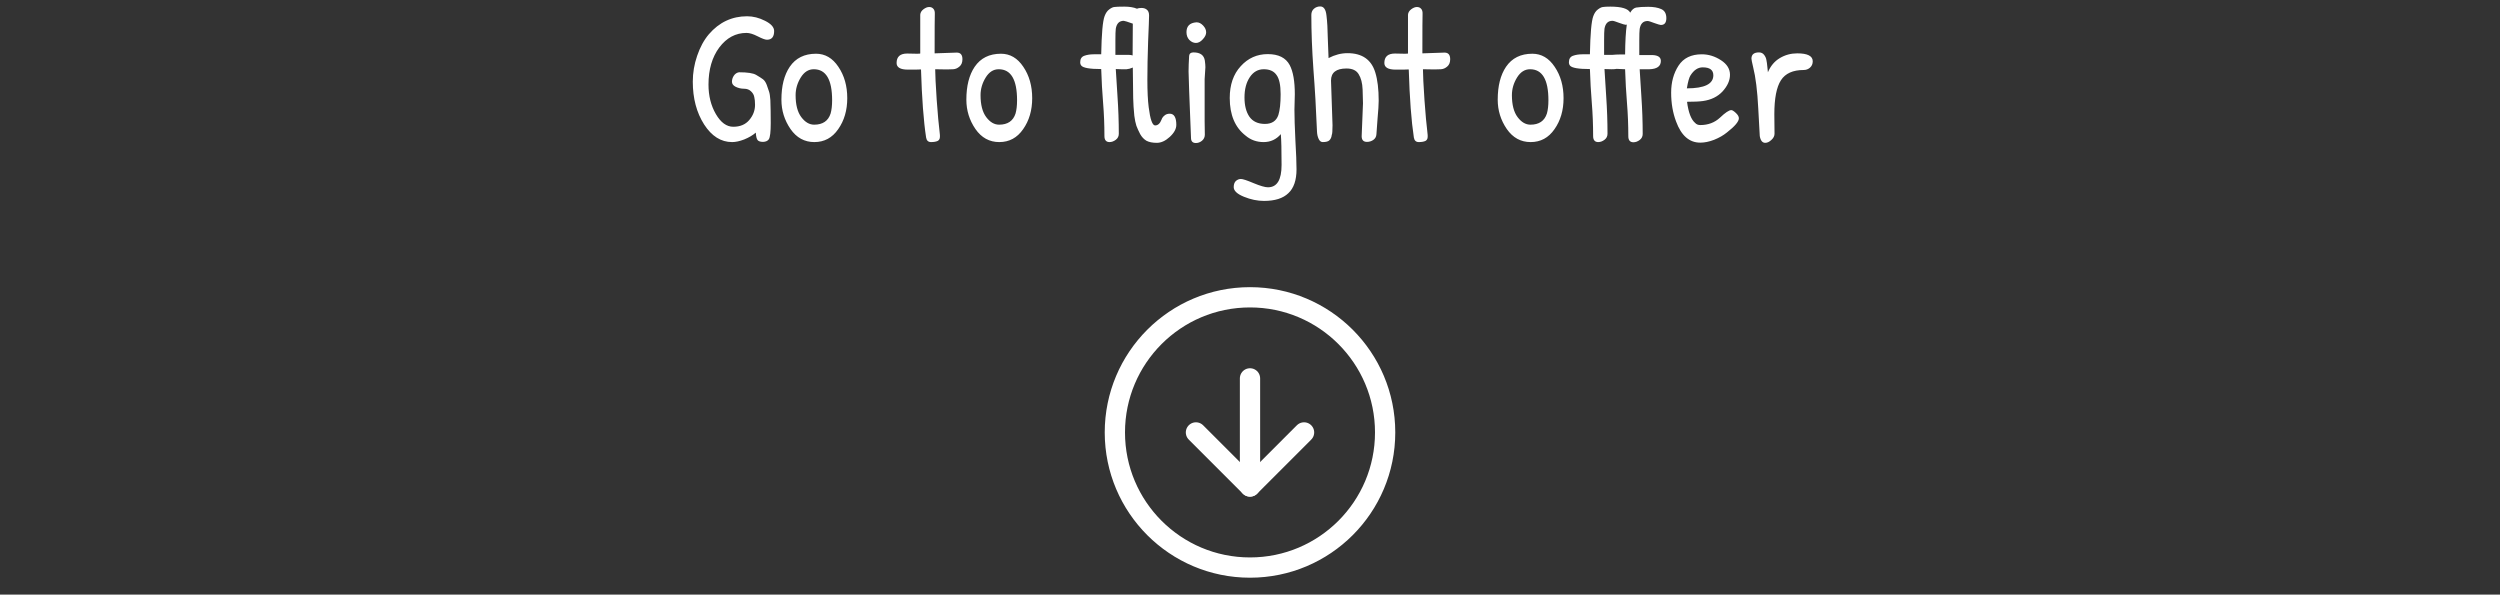 <svg width="370" height="88" viewBox="0 0 370 88" fill="none" xmlns="http://www.w3.org/2000/svg">
<rect x="0" y="0" width="370" height="88" fill="#333333" stroke="none"/>
<path d="M185 84C196.046 84 205 75.046 205 64C205 52.954 196.046 44 185 44C173.954 44 165 52.954 165 64C165 75.046 173.954 84 185 84Z" stroke="white" stroke-width="3" stroke-linecap="round" stroke-linejoin="round"/>
<path d="M177 64L185 72L193 64" stroke="white" stroke-width="3" stroke-linecap="round" stroke-linejoin="round"/>
<path d="M185 56V72" stroke="white" stroke-width="3" stroke-linecap="round" stroke-linejoin="round"/>
<path d="M110.569 2.408C111.465 2.408 112.351 2.632 113.229 3.08C114.125 3.528 114.573 4.032 114.573 4.592C114.573 5.451 114.218 5.88 113.509 5.88C113.247 5.88 112.79 5.712 112.137 5.376C111.483 5.04 110.933 4.872 110.485 4.872C108.879 4.872 107.535 5.591 106.453 7.028C105.389 8.465 104.857 10.295 104.857 12.516C104.857 14.177 105.221 15.633 105.949 16.884C106.677 18.135 107.535 18.76 108.525 18.76C109.533 18.76 110.317 18.433 110.877 17.78C111.455 17.108 111.745 16.352 111.745 15.512C111.745 15.045 111.707 14.663 111.633 14.364C111.577 14.047 111.418 13.767 111.157 13.524C110.895 13.263 110.55 13.132 110.121 13.132C109.691 13.132 109.281 13.039 108.889 12.852C108.515 12.665 108.329 12.413 108.329 12.096C108.329 11.779 108.422 11.48 108.609 11.2C108.795 10.92 109.047 10.752 109.365 10.696C110.634 10.696 111.483 10.827 111.913 11.088C112.361 11.349 112.697 11.564 112.921 11.732C113.145 11.9 113.331 12.18 113.481 12.572C113.63 12.964 113.742 13.291 113.817 13.552C113.91 13.813 113.975 14.233 114.013 14.812C114.05 15.783 114.069 16.921 114.069 18.228C114.069 19.516 113.975 20.309 113.789 20.608C113.621 20.851 113.341 20.981 112.949 21C112.557 21 112.286 20.916 112.137 20.748C111.987 20.58 111.894 20.207 111.857 19.628C111.409 20.02 110.839 20.356 110.149 20.636C109.477 20.897 108.879 21.028 108.357 21.028C106.714 21.028 105.333 20.16 104.213 18.424C103.093 16.669 102.533 14.56 102.533 12.096C102.533 10.789 102.747 9.511 103.177 8.26C103.606 6.991 104.185 5.927 104.913 5.068C106.443 3.295 108.329 2.408 110.569 2.408ZM120.774 7.952C122.118 7.952 123.219 8.596 124.078 9.884C124.955 11.172 125.394 12.721 125.394 14.532C125.394 16.324 124.946 17.855 124.05 19.124C123.173 20.393 121.997 21.028 120.522 21.028C119.066 21.028 117.89 20.384 116.994 19.096C116.098 17.789 115.65 16.343 115.65 14.756C115.65 12.721 116.061 11.097 116.882 9.884C117.759 8.596 119.057 7.952 120.774 7.952ZM120.438 10.248C119.654 10.248 119.01 10.659 118.506 11.48C118.002 12.301 117.75 13.169 117.75 14.084C117.75 15.503 118.03 16.585 118.59 17.332C119.15 18.079 119.785 18.452 120.494 18.452C121.763 18.452 122.575 17.901 122.93 16.8C123.079 16.277 123.154 15.624 123.154 14.84C123.154 11.779 122.249 10.248 120.438 10.248ZM134.264 7.924L135.664 7.952C135.981 7.952 136.159 7.943 136.196 7.924V2.184C136.215 1.867 136.373 1.596 136.672 1.372C136.971 1.148 137.251 1.036 137.512 1.036C137.773 1.036 137.979 1.12 138.128 1.288C138.296 1.456 138.371 1.717 138.352 2.072C138.333 2.427 138.324 4.368 138.324 7.896L141.6 7.784C142.16 7.784 142.44 8.111 142.44 8.764C142.44 9.249 142.291 9.613 141.992 9.856C141.712 10.099 141.404 10.229 141.068 10.248C140.751 10.267 140.433 10.276 140.116 10.276L138.408 10.248C138.408 11.013 138.483 12.525 138.632 14.784C138.8 17.043 138.931 18.508 139.024 19.18C139.117 19.833 139.136 20.263 139.08 20.468C139.024 20.655 138.921 20.785 138.772 20.86C138.529 20.972 138.203 21.028 137.792 21.028C137.381 21.028 137.139 20.804 137.064 20.356C136.691 17.911 136.439 14.551 136.308 10.276C136.14 10.295 135.496 10.304 134.376 10.304C133.256 10.304 132.696 9.977 132.696 9.324C132.696 8.391 133.219 7.924 134.264 7.924ZM148.145 7.952C149.489 7.952 150.59 8.596 151.449 9.884C152.326 11.172 152.765 12.721 152.765 14.532C152.765 16.324 152.317 17.855 151.421 19.124C150.544 20.393 149.368 21.028 147.893 21.028C146.437 21.028 145.261 20.384 144.365 19.096C143.469 17.789 143.021 16.343 143.021 14.756C143.021 12.721 143.432 11.097 144.253 9.884C145.13 8.596 146.428 7.952 148.145 7.952ZM147.809 10.248C147.025 10.248 146.381 10.659 145.877 11.48C145.373 12.301 145.121 13.169 145.121 14.084C145.121 15.503 145.401 16.585 145.961 17.332C146.521 18.079 147.156 18.452 147.865 18.452C149.134 18.452 149.946 17.901 150.301 16.8C150.45 16.277 150.525 15.624 150.525 14.84C150.525 11.779 149.62 10.248 147.809 10.248ZM173.115 16.828C173.768 16.828 174.095 17.379 174.095 18.48C174.095 19.077 173.768 19.675 173.115 20.272C172.48 20.851 171.846 21.14 171.211 21.14C170.576 21.14 170.063 21.037 169.671 20.832C169.298 20.608 168.99 20.281 168.747 19.852C168.523 19.423 168.336 19.012 168.187 18.62C168.056 18.209 167.954 17.715 167.879 17.136C167.786 16.203 167.73 15.335 167.711 14.532C167.711 13.711 167.692 12.199 167.655 9.996C167.319 10.145 167.011 10.229 166.731 10.248C166.451 10.248 166.19 10.248 165.947 10.248C165.704 10.248 165.434 10.239 165.135 10.22C165.172 10.967 165.256 12.301 165.387 14.224C165.518 16.128 165.583 17.985 165.583 19.796C165.583 20.169 165.434 20.468 165.135 20.692C164.836 20.916 164.528 21.028 164.211 21.028C163.707 21.028 163.455 20.729 163.455 20.132C163.455 18.452 163.39 16.819 163.259 15.232C163.128 13.645 163.035 11.975 162.979 10.22C161.299 10.22 160.319 10.052 160.039 9.716C159.927 9.585 159.871 9.417 159.871 9.212C159.871 8.727 160.067 8.409 160.459 8.26C160.87 8.111 161.336 8.036 161.859 8.036C162.382 8.036 162.755 8.036 162.979 8.036C163.035 4.993 163.203 3.108 163.483 2.38C163.651 1.932 163.875 1.605 164.155 1.4C164.454 1.176 164.706 1.055 164.911 1.036C165.135 0.999 165.63 0.98 166.395 0.98C167.16 0.98 167.786 1.083 168.271 1.288C168.42 1.213 168.644 1.176 168.943 1.176C169.26 1.176 169.522 1.26 169.727 1.428C169.951 1.596 170.063 1.885 170.063 2.296C170.063 2.707 170.016 3.976 169.923 6.104C169.848 8.232 169.811 10.136 169.811 11.816C169.811 13.496 169.876 14.849 170.007 15.876C170.231 17.668 170.548 18.564 170.959 18.564C171.37 18.564 171.687 18.275 171.911 17.696C171.986 17.472 172.126 17.276 172.331 17.108C172.536 16.921 172.798 16.828 173.115 16.828ZM167.039 8.12C167.263 8.12 167.459 8.148 167.627 8.204C167.627 5.852 167.636 4.284 167.655 3.5C166.871 3.22 166.423 3.08 166.311 3.08C165.658 3.08 165.266 3.472 165.135 4.256C165.098 4.536 165.079 5.115 165.079 5.992C165.079 6.851 165.079 7.56 165.079 8.12H167.039ZM177.111 3.304C177.447 3.304 177.765 3.463 178.063 3.78C178.362 4.097 178.511 4.433 178.511 4.788C178.511 5.124 178.343 5.469 178.007 5.824C177.69 6.179 177.354 6.356 176.999 6.356C176.645 6.356 176.318 6.207 176.019 5.908C175.739 5.609 175.599 5.227 175.599 4.76C175.599 3.864 176.085 3.379 177.055 3.304C177.074 3.304 177.093 3.304 177.111 3.304ZM178.287 17.976L178.315 19.936C178.315 20.291 178.175 20.589 177.895 20.832C177.615 21.056 177.317 21.168 176.999 21.168C176.533 21.168 176.29 20.935 176.271 20.468C176.029 14.513 175.907 11.219 175.907 10.584C175.907 9.949 175.935 9.175 175.991 8.26C176.029 7.924 176.243 7.756 176.635 7.756C177.625 7.756 178.185 8.157 178.315 8.96C178.371 9.371 178.399 9.697 178.399 9.94L178.287 11.704V17.976ZM189.561 19.852C188.889 20.636 188.04 21.028 187.013 21.028C185.986 21.028 185.1 20.711 184.353 20.076C182.785 18.863 182.001 17.005 182.001 14.504C182.001 12.544 182.542 10.976 183.625 9.8C184.708 8.605 186.042 8.008 187.629 8.008C189.216 8.008 190.298 8.549 190.877 9.632C191.381 10.584 191.633 12.021 191.633 13.944L191.577 16.24C191.577 17.323 191.624 18.825 191.717 20.748C191.829 22.652 191.885 24.089 191.885 25.06C191.885 26.665 191.484 27.841 190.681 28.588C189.897 29.353 188.693 29.736 187.069 29.736C186.098 29.736 185.109 29.531 184.101 29.12C183.093 28.709 182.589 28.233 182.589 27.692C182.589 27.3 182.692 27.001 182.897 26.796C183.121 26.591 183.373 26.488 183.653 26.488C183.933 26.488 184.558 26.693 185.529 27.104C186.518 27.515 187.228 27.72 187.657 27.72C189.001 27.72 189.673 26.619 189.673 24.416C189.673 22.213 189.636 20.692 189.561 19.852ZM189.533 13.944C189.533 12.581 189.328 11.629 188.917 11.088C188.525 10.528 187.9 10.248 187.041 10.248C186.182 10.248 185.492 10.64 184.969 11.424C184.446 12.208 184.185 13.207 184.185 14.42C184.185 15.615 184.428 16.567 184.913 17.276C185.417 17.985 186.182 18.34 187.209 18.34C188.236 18.34 188.898 17.901 189.197 17.024C189.421 16.315 189.533 15.288 189.533 13.944ZM196.99 11.928L197.214 18.536C197.214 19.357 197.176 19.833 197.102 19.964C197.064 20.3 196.952 20.561 196.766 20.748C196.598 20.935 196.262 21.028 195.758 21.028C195.515 21.028 195.319 20.879 195.17 20.58C195.02 20.263 194.936 19.908 194.918 19.516C194.787 16.231 194.61 13.151 194.386 10.276C194.18 7.383 194.078 4.695 194.078 2.212C194.078 1.82 194.208 1.512 194.47 1.288C194.731 1.064 195.039 0.952 195.394 0.952C195.916 0.952 196.224 1.4 196.318 2.296C196.43 3.192 196.495 4.312 196.514 5.656C196.551 7 196.588 7.98 196.626 8.596C197.559 8.111 198.492 7.868 199.426 7.868C201.591 7.868 202.963 8.82 203.542 10.724C203.878 11.807 204.046 13.197 204.046 14.896C204.046 15.456 203.99 16.343 203.878 17.556C203.784 18.751 203.728 19.525 203.71 19.88C203.691 20.235 203.532 20.515 203.234 20.72C202.954 20.907 202.646 21 202.31 21C201.787 21 201.526 20.72 201.526 20.16L201.722 15.288C201.722 14.877 201.703 14.196 201.666 13.244C201.628 12.292 201.432 11.536 201.078 10.976C200.742 10.416 200.144 10.136 199.286 10.136C197.755 10.136 196.99 10.733 196.99 11.928ZM206.452 7.924L207.852 7.952C208.169 7.952 208.346 7.943 208.383 7.924V2.184C208.402 1.867 208.561 1.596 208.86 1.372C209.158 1.148 209.438 1.036 209.7 1.036C209.961 1.036 210.166 1.12 210.316 1.288C210.484 1.456 210.558 1.717 210.54 2.072C210.521 2.427 210.512 4.368 210.512 7.896L213.788 7.784C214.348 7.784 214.628 8.111 214.628 8.764C214.628 9.249 214.478 9.613 214.18 9.856C213.9 10.099 213.592 10.229 213.256 10.248C212.938 10.267 212.621 10.276 212.304 10.276L210.596 10.248C210.596 11.013 210.67 12.525 210.82 14.784C210.988 17.043 211.118 18.508 211.212 19.18C211.305 19.833 211.324 20.263 211.268 20.468C211.212 20.655 211.109 20.785 210.96 20.86C210.717 20.972 210.39 21.028 209.98 21.028C209.569 21.028 209.326 20.804 209.252 20.356C208.878 17.911 208.626 14.551 208.496 10.276C208.328 10.295 207.684 10.304 206.564 10.304C205.444 10.304 204.884 9.977 204.884 9.324C204.884 8.391 205.406 7.924 206.452 7.924ZM226.786 7.952C228.13 7.952 229.231 8.596 230.09 9.884C230.967 11.172 231.406 12.721 231.406 14.532C231.406 16.324 230.958 17.855 230.062 19.124C229.184 20.393 228.008 21.028 226.534 21.028C225.078 21.028 223.902 20.384 223.006 19.096C222.11 17.789 221.662 16.343 221.662 14.756C221.662 12.721 222.072 11.097 222.894 9.884C223.771 8.596 225.068 7.952 226.786 7.952ZM226.45 10.248C225.666 10.248 225.022 10.659 224.518 11.48C224.014 12.301 223.762 13.169 223.762 14.084C223.762 15.503 224.042 16.585 224.602 17.332C225.162 18.079 225.796 18.452 226.506 18.452C227.775 18.452 228.587 17.901 228.942 16.8C229.091 16.277 229.166 15.624 229.166 14.84C229.166 11.779 228.26 10.248 226.45 10.248ZM245.807 9.016C245.807 9.8 245.247 10.211 244.127 10.248C243.959 10.248 243.753 10.248 243.511 10.248C243.268 10.248 242.988 10.248 242.671 10.248C242.708 10.995 242.792 12.329 242.923 14.252C243.053 16.156 243.119 18.013 243.119 19.824C243.119 20.197 242.969 20.496 242.671 20.72C242.372 20.944 242.064 21.056 241.747 21.056C241.243 21.056 240.991 20.757 240.991 20.16C240.991 18.48 240.925 16.847 240.795 15.26C240.664 13.673 240.571 12.003 240.515 10.248L239.255 10.192C239.143 10.229 238.891 10.248 238.499 10.248C238.125 10.248 237.78 10.239 237.463 10.22C237.5 10.967 237.584 12.301 237.715 14.224C237.845 16.128 237.911 17.985 237.911 19.796C237.911 20.169 237.761 20.468 237.463 20.692C237.164 20.916 236.856 21.028 236.539 21.028C236.035 21.028 235.783 20.729 235.783 20.132C235.783 18.452 235.717 16.819 235.587 15.232C235.456 13.645 235.363 11.975 235.307 10.22C233.627 10.22 232.647 10.052 232.367 9.716C232.255 9.585 232.199 9.417 232.199 9.212C232.199 8.727 232.395 8.409 232.787 8.26C233.197 8.111 233.664 8.036 234.187 8.036C234.709 8.036 235.083 8.036 235.307 8.036C235.363 4.993 235.531 3.108 235.811 2.38C235.979 1.932 236.203 1.605 236.483 1.4C236.781 1.176 237.033 1.055 237.239 1.036C237.463 0.999 237.827 0.98 238.331 0.98C239.992 0.98 240.972 1.279 241.271 1.876C241.513 1.447 241.803 1.195 242.139 1.12C242.549 1.045 243.147 1.008 243.931 1.008C244.715 1.008 245.359 1.12 245.863 1.344C246.367 1.568 246.619 2.016 246.619 2.688C246.619 3.36 246.348 3.696 245.807 3.696C245.695 3.696 245.377 3.603 244.855 3.416C244.332 3.211 243.996 3.108 243.847 3.108C243.193 3.108 242.801 3.5 242.671 4.284C242.633 4.564 242.615 5.143 242.615 6.02C242.615 6.897 242.615 7.607 242.615 8.148H244.575C245.396 8.185 245.807 8.475 245.807 9.016ZM238.639 8.12C239.012 8.083 239.367 8.064 239.703 8.064C240.057 8.064 240.328 8.064 240.515 8.064C240.533 6.123 240.617 4.648 240.767 3.64L240.599 3.668C240.487 3.668 240.169 3.575 239.647 3.388C239.124 3.183 238.788 3.08 238.639 3.08C237.985 3.08 237.593 3.472 237.463 4.256C237.425 4.536 237.407 5.115 237.407 5.992C237.407 6.851 237.407 7.56 237.407 8.12H238.639ZM251.866 8.036C252.855 8.036 253.798 8.325 254.694 8.904C255.59 9.483 256.038 10.201 256.038 11.06C256.038 11.9 255.674 12.721 254.946 13.524C254.218 14.308 253.247 14.784 252.034 14.952C251.511 15.027 250.727 15.064 249.682 15.064C249.887 16.651 250.288 17.696 250.886 18.2C251.072 18.405 251.324 18.508 251.642 18.508C252.799 18.508 253.77 18.144 254.554 17.416C255.338 16.669 255.898 16.296 256.234 16.296C256.383 16.296 256.607 16.436 256.906 16.716C257.204 16.996 257.354 17.257 257.354 17.5C257.354 17.985 256.766 18.685 255.59 19.6C255.067 20.029 254.432 20.393 253.686 20.692C252.958 20.972 252.276 21.112 251.642 21.112C250.018 21.112 248.823 20.067 248.058 17.976C247.572 16.688 247.33 15.269 247.33 13.72C247.33 12.171 247.694 10.836 248.422 9.716C249.15 8.596 250.298 8.036 251.866 8.036ZM252.006 9.968C251.296 9.968 250.69 10.369 250.186 11.172C249.999 11.452 249.822 12.087 249.654 13.076C252.267 13.076 253.574 12.432 253.574 11.144C253.574 10.36 253.051 9.968 252.006 9.968ZM262.602 16.912L262.63 19.796C262.63 20.132 262.471 20.44 262.154 20.72C261.855 21 261.556 21.14 261.258 21.14C260.828 21.14 260.558 20.804 260.446 20.132C260.427 19.983 260.352 18.62 260.222 16.044C260.091 13.449 259.839 11.415 259.466 9.94C259.298 9.231 259.214 8.811 259.214 8.68C259.214 8.064 259.587 7.756 260.334 7.756C260.651 7.756 260.903 7.877 261.09 8.12C261.276 8.363 261.388 8.615 261.426 8.876C261.482 9.119 261.528 9.455 261.566 9.884C261.603 10.313 261.631 10.584 261.65 10.696C262.042 9.763 262.63 9.063 263.414 8.596C264.198 8.129 265.056 7.896 265.99 7.896C267.52 7.896 268.286 8.288 268.286 9.072C268.286 9.464 268.146 9.781 267.866 10.024C267.604 10.248 267.296 10.36 266.942 10.36C265.355 10.36 264.235 10.864 263.582 11.872C262.928 12.88 262.602 14.56 262.602 16.912Z" fill="white"/>
</svg>
